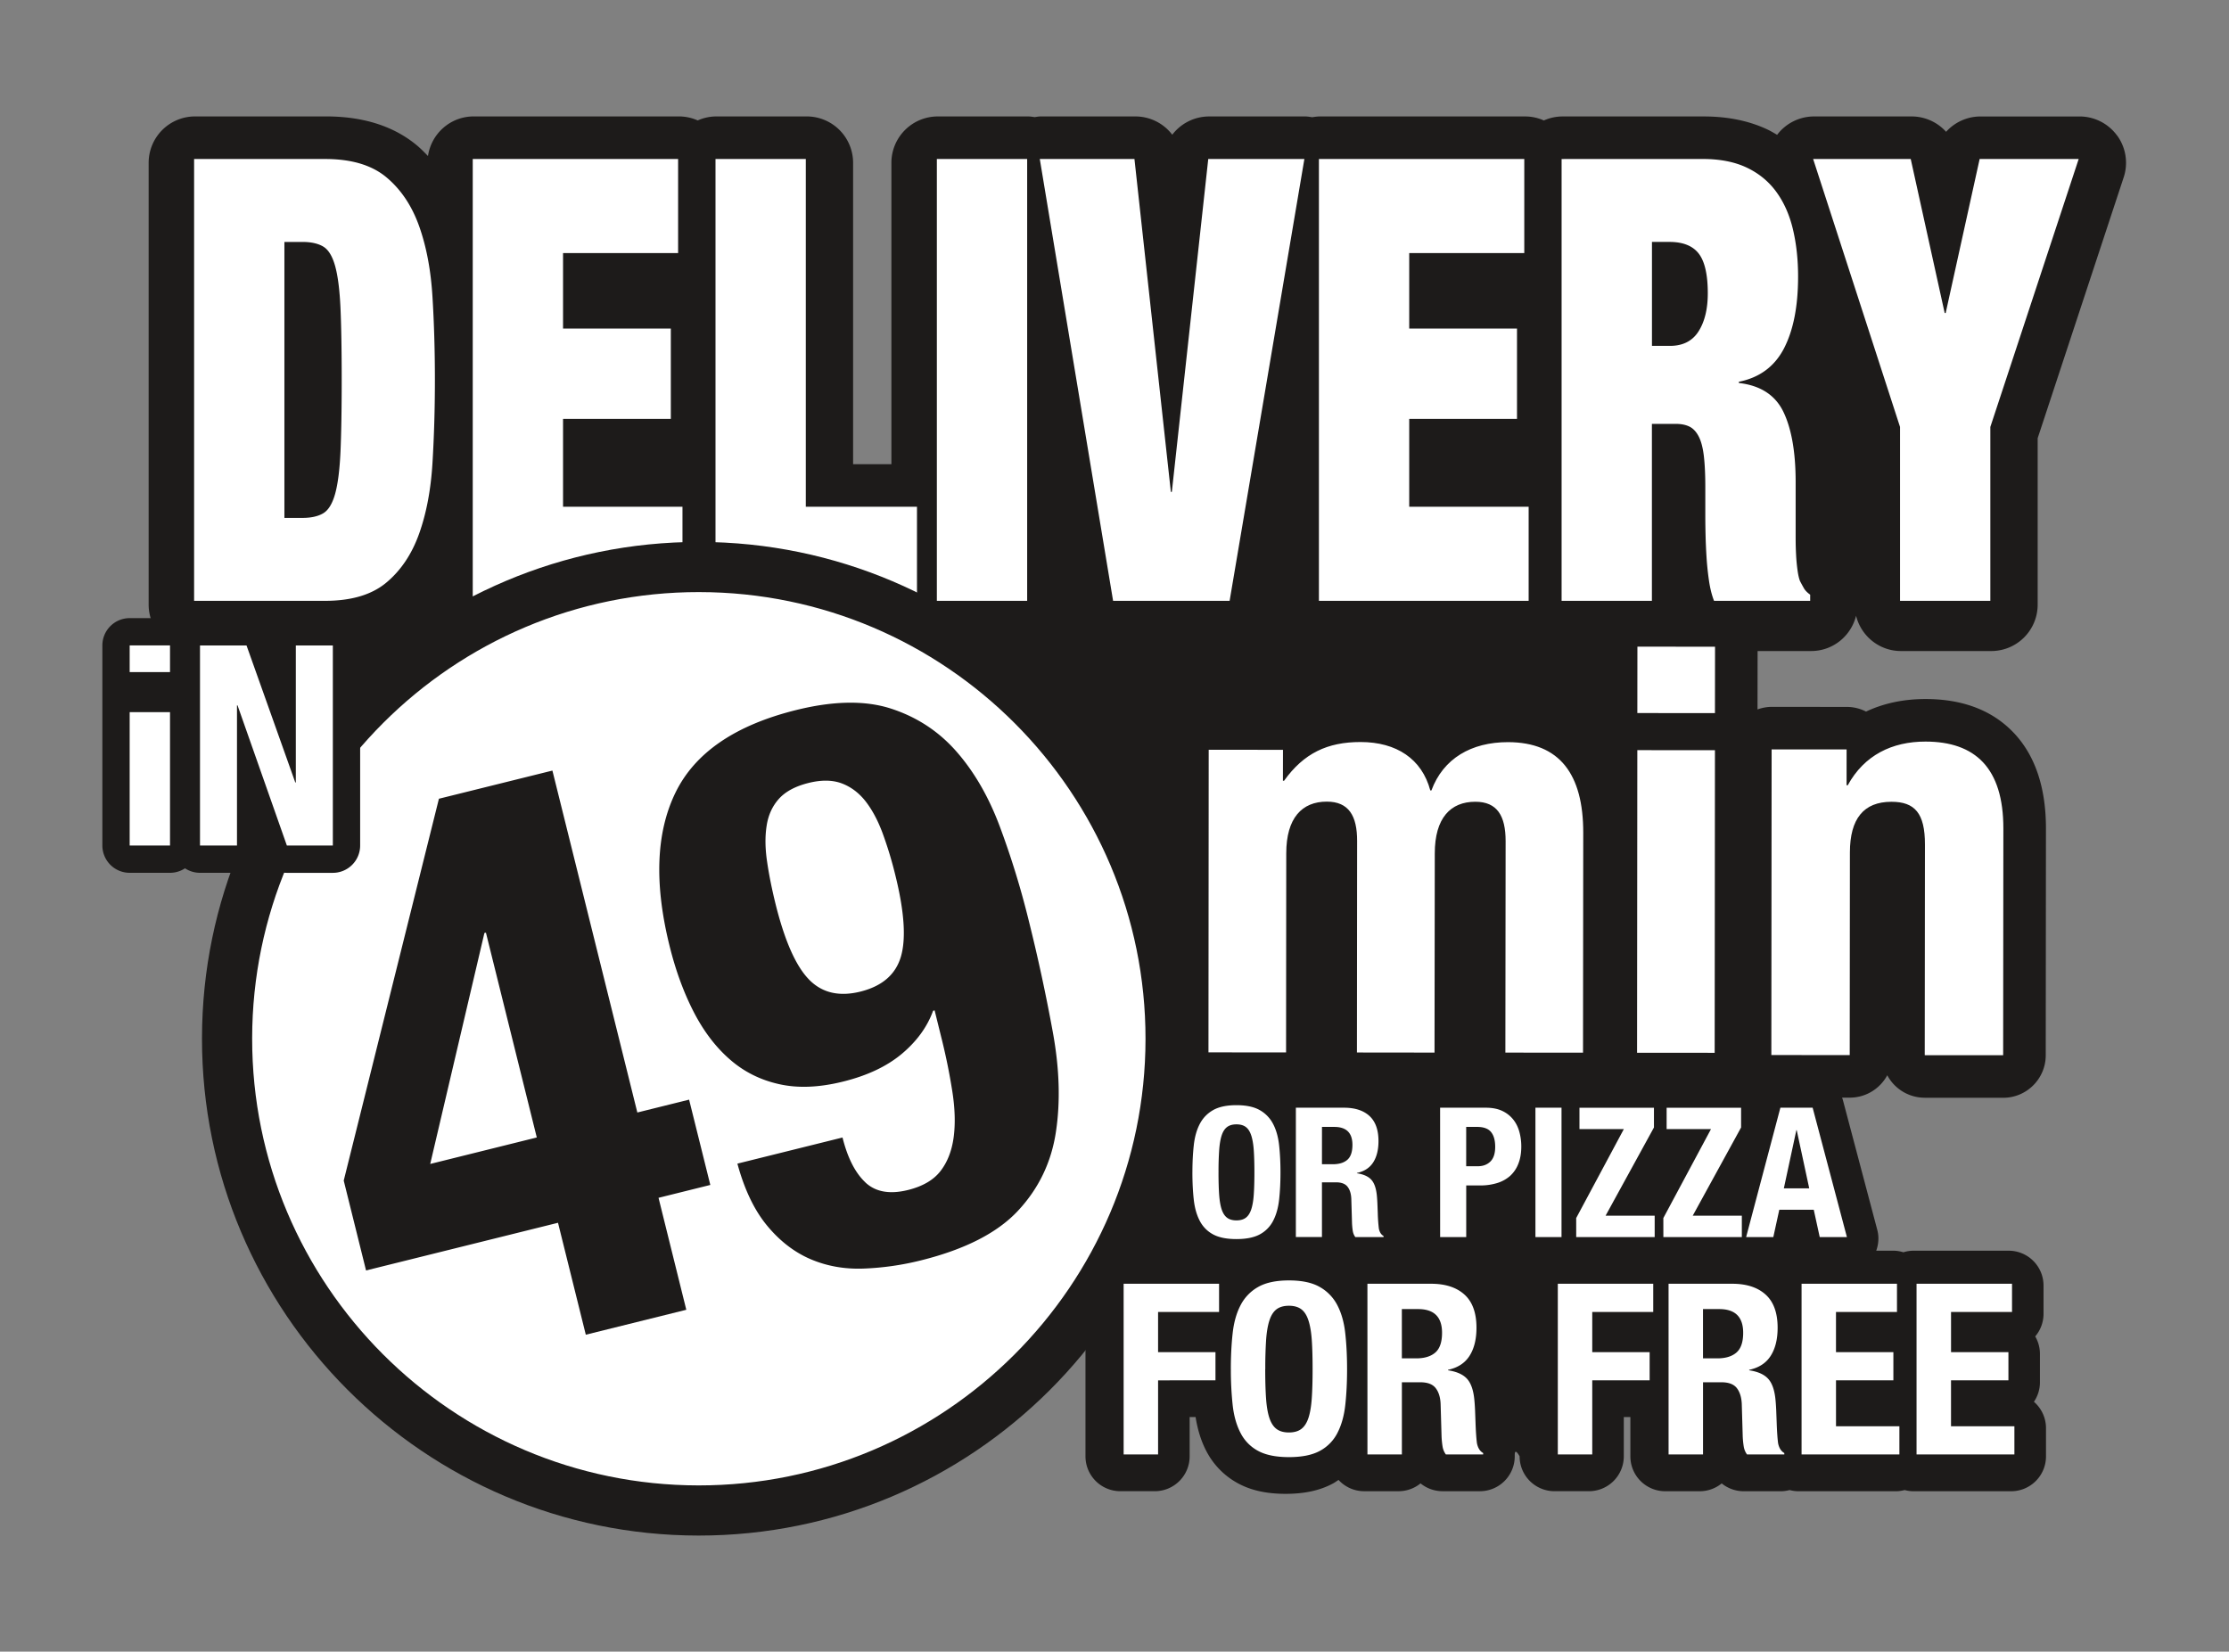 <svg xmlns="http://www.w3.org/2000/svg" width="326.406" height="241.877" viewBox="0 0 326.406 241.877"><rect x="0" y="0" width="326.406" height="241.877" fill="#808080" stroke="none"/><defs><clipPath id="a"><path d="M0 184.252h283.46V0H0z"/></clipPath></defs><g clip-path="url(#a)" transform="matrix(1.333 0 0 -1.333 -23.966 239.823)"><path d="M250.56 165.007a5.096 5.096 0 0 1-4.128 2.11h-10.88a5.09 5.09 0 0 1-3.786-1.686 5.094 5.094 0 0 1-3.787 1.688h-10.72a5.092 5.092 0 0 1-4.055-2.018c-.34.196-.672.398-1.032.57-2.02.96-4.38 1.447-7.02 1.447h-15.52a5.06 5.06 0 0 1-2.052-.44c-.63.28-1.32.44-2.053.44H162.97c-.286 0-.56-.04-.834-.084-.254.038-.506.084-.766.084h-10.56c-1.64 0-3.117-.78-4.053-2.006a5.095 5.095 0 0 1-4.053 2.008h-10.4c-.225 0-.443-.044-.664-.073-.237.034-.474.073-.72.073H121a5.097 5.097 0 0 1-5.097-5.097v-33.11h-4.207v33.11a5.096 5.096 0 0 1-5.096 5.098h-9.92a5.06 5.06 0 0 1-2.053-.44 5.07 5.07 0 0 1-2.054.44H70.015c-2.56 0-4.658-1.892-5.02-4.35-.39.4-.776.8-1.204 1.158-2.534 2.118-5.894 3.192-9.986 3.192h-14.4a5.097 5.097 0 0 1-5.096-5.097v-48.54a5.097 5.097 0 0 1 5.097-5.096h14.4c.29 0 .567.018.85.03l.86-4.54 7.23 2.69 3.413 3.62a5.037 5.037 0 0 1 3.858-1.8h23.038c.64 0 1.25.132 1.814.348a5.058 5.058 0 0 1 1.813-.347h22.133c.376 0 .74.047 1.094.124a5.113 5.113 0 0 1 1.093-.125h9.92a5.092 5.092 0 0 1 4.722 3.2 5.087 5.087 0 0 1 4.716-3.2h12.8c2.327 0 4.317 1.58 4.904 3.794.58-2.18 2.546-3.795 4.908-3.795h23.038c.64 0 1.25.132 1.814.348a5.058 5.058 0 0 1 1.813-.347h9.92c1.313 0 2.51.496 3.413 1.312a5.093 5.093 0 0 1 3.413-1.312h10.56c2.393 0 4.385 1.654 4.934 3.876.55-2.223 2.54-3.877 4.933-3.877h9.92a5.097 5.097 0 0 1 5.096 5.096v18.286l9.45 28.66a5.093 5.093 0 0 1-.71 4.582" fill="#1d1b1a"/><path d="M51.196 123.013c.96 0 1.724.17 2.292.51.57.34 1.005 1.054 1.308 2.142.3 1.087.497 2.627.587 4.622.087 1.994.133 4.623.133 7.886 0 3.264-.046 5.892-.133 7.887-.09 1.994-.286 3.535-.587 4.623-.303 1.087-.738 1.8-1.308 2.14-.568.34-1.333.51-2.292.51h-1.974v-30.32zm2.506 39.43c2.88 0 5.12-.668 6.72-2.005 1.6-1.336 2.8-3.126 3.6-5.37.798-2.244 1.287-4.827 1.465-7.75.18-2.924.268-5.972.268-9.145 0-3.173-.09-6.22-.268-9.143-.177-2.924-.666-5.507-1.465-7.75-.8-2.244-2-4.035-3.6-5.372-1.6-1.337-3.84-2.005-6.72-2.005h-14.4v48.54zm38.77.002V152.11h-12.64v-8.293h11.84v-9.926h-11.84v-9.652h13.12v-10.334h-23.04v48.542zm14.028 0v-38.208h12.213v-10.334H96.58v48.542zm24.317-48.542h-9.92v48.542h9.92zm11.786 48.542l4-36.576h.107l4 36.574h10.56l-8.213-48.542h-12.8l-8.053 48.542zm42.825 0V152.11h-12.64v-8.293h11.84v-9.926h-11.84v-9.652h13.12v-10.334h-23.04v48.542zm16-20.532c1.42 0 2.47.532 3.145 1.597.675 1.065 1.014 2.46 1.014 4.182 0 2.04-.33 3.49-.987 4.35-.66.862-1.734 1.293-3.226 1.293h-1.92v-11.422zm3.625 20.532c1.884 0 3.493-.318 4.827-.952 1.333-.635 2.417-1.53 3.253-2.686.835-1.156 1.44-2.527 1.813-4.113.374-1.587.56-3.31.56-5.166 0-3.264-.516-5.893-1.547-7.887-1.033-1.993-2.687-3.217-4.96-3.67v-.135c2.38-.272 4.016-1.338 4.905-3.195.888-1.86 1.334-4.42 1.334-7.684v-6.12c0-.68.016-1.325.052-1.937a19.5 19.5 0 0 1 .16-1.666c.07-.5.16-.884.266-1.156a23 23 0 0 1 .426-.783c.14-.25.374-.488.693-.714v-.68h-10.56c-.25.635-.436 1.383-.56 2.245-.125.86-.214 1.722-.267 2.583a60.27 60.27 0 0 0-.107 2.482 87.787 87.787 0 0 0-.026 1.937v3.262c0 1.36-.054 2.49-.16 3.4-.107.905-.294 1.62-.56 2.14-.267.52-.605.884-1.014 1.09-.408.202-.915.304-1.52.304h-2.613V113.9h-9.92v48.542zm12.107 0h10.72l3.732-16.928h.106l3.733 16.928h10.88l-9.705-29.438v-19.104h-9.92v19.104z" fill="#fff"/><path d="M239.232 99.364c-2.333 2.486-5.603 3.748-9.714 3.75h-.026c-2.398 0-4.594-.47-6.52-1.378a4.65 4.65 0 0 1-2.132.513l-8.238.005h-.002a4.6 4.6 0 0 1-1.55-.283l.01 6.88a4.665 4.665 0 0 1-1.366 3.308 4.664 4.664 0 0 1-3.305 1.375l-8.53.01h-.006c-1.238 0-70.327-1.953-70.327-1.953V82.435h18.546L146.06 64.3a4.67 4.67 0 0 1 4.67-4.678l8.525-.005h.002a4.67 4.67 0 0 1 3.89 2.078 4.67 4.67 0 0 1 3.89-2.088l8.524-.008h.006c1.624 0 3.053.825 3.89 2.08a4.678 4.678 0 0 1 3.89-2.09l8.532-.005h.004a4.63 4.63 0 0 1 2.966 1.088 4.627 4.627 0 0 1 2.968-1.093l8.524-.008h.004c1.133 0 2.157.42 2.966 1.09a4.664 4.664 0 0 1 3.26-1.334l8.61-.006h.003c1.782 0 3.33.996 4.12 2.46a4.668 4.668 0 0 1 4.117-2.47l8.613-.005h.004c2.58 0 4.67 2.09 4.675 4.668l.023 24.904c.005 4.475-1.173 8.003-3.5 10.483" fill="#1d1b1a"/><path d="M145.05 78.292c6.904-27.777-10.02-55.892-37.804-62.792-27.778-6.9-55.892 10.027-62.792 37.807-6.9 27.777 10.025 55.888 37.805 62.785 27.777 6.904 55.89-10.02 62.79-37.8" fill="#fff"/><path d="M94.795 114.864c-27.06.024-49.095-21.966-49.116-49.027-.027-27.056 21.965-49.09 49.026-49.117 27.063-.024 49.09 21.973 49.114 49.033.026 27.057-21.97 49.086-49.025 49.11M94.7 11.21c-30.095.03-54.56 24.533-54.532 54.632.025 30.1 24.53 54.558 54.63 54.532 30.095-.03 54.562-24.533 54.534-54.627-.027-30.1-24.535-54.563-54.633-54.537" fill="#1d1b1a"/><path d="M71.193 77.41L65.24 52.036l11.708 2.91L71.36 77.45zm-4.996 14.75l12.467 3.094 9.33-37.565L93.68 59.1l2.33-9.37-5.688-1.414 3.05-12.3-11.04-2.74-3.053 12.297-21.088-5.238-2.452 9.873zm40.635-19.842c1.43-1.48 3.32-1.93 5.664-1.347 2.398.598 3.884 1.886 4.457 3.86.573 1.98.37 4.98-.632 8.993a42.63 42.63 0 0 1-1.41 4.623c-.53 1.407-1.16 2.567-1.89 3.488-.73.91-1.6 1.553-2.61 1.926-1.01.367-2.214.38-3.604.035-1.453-.36-2.537-.944-3.258-1.743-.72-.8-1.17-1.785-1.35-2.956-.185-1.17-.17-2.485.047-3.94.21-1.455.527-3.023.94-4.696 1-4.017 2.217-6.766 3.648-8.242m6.205-22.308c1.122-1.056 2.69-1.332 4.69-.835 1.62.402 2.812 1.1 3.573 2.088.76.986 1.238 2.22 1.438 3.687.198 1.47.152 3.148-.14 5.027a66.382 66.382 0 0 1-1.246 6.088l-.704 2.845-.167-.045c-.632-1.752-1.766-3.322-3.405-4.708-1.643-1.383-3.802-2.41-6.475-3.07-2.625-.655-4.97-.75-7.036-.283-2.07.46-3.882 1.37-5.432 2.735-1.553 1.357-2.873 3.1-3.966 5.23-1.09 2.13-1.97 4.53-2.632 7.207-1.704 6.86-1.488 12.48.65 16.863 2.14 4.38 6.556 7.402 13.247 9.063 4.13 1.026 7.617 1.075 10.447.152 2.837-.925 5.225-2.493 7.164-4.704 1.943-2.212 3.525-4.94 4.747-8.19a92.783 92.783 0 0 0 3.18-10.313 193.532 193.532 0 0 0 2.668-12.35c.73-3.997.84-7.652.33-10.977-.506-3.325-1.895-6.2-4.162-8.628-2.268-2.433-5.83-4.25-10.682-5.455a30.685 30.685 0 0 0-6.302-.897c-2.084-.075-4.02.273-5.816 1.04-1.787.772-3.38 2.003-4.78 3.703-1.394 1.694-2.475 3.96-3.242 6.788l11.547 2.87c.558-2.233 1.39-3.876 2.512-4.93" fill="#1d1b1a"/><path d="M150.76 97.54l8.16-.006-.006-3.4.124.002c2.164 3.022 4.763 4.257 8.405 4.255 3.953-.002 6.737-1.86 7.66-5.317h.124c1.3 3.516 4.39 5.304 8.406 5.304 5.685-.008 8.28-3.53 8.272-9.956l-.024-24.16-8.53.007.027 23.233c0 2.782-.926 4.33-3.33 4.327-2.72.003-4.452-1.785-4.452-5.678l-.028-21.88-8.524.01.02 23.234c.007 2.778-.92 4.327-3.33 4.328-2.718.002-4.453-1.786-4.454-5.68l-.02-21.873-8.526.005zm47.086-.042l8.527-.006-.03-33.245-8.525.007zm.01 11.372l8.528-.01-.01-7.293-8.526.006zM212.6 97.582l8.236-.006-.002-3.936.128.002c1.81 3.304 4.87 4.803 8.548 4.798 5.433-.005 8.555-2.88 8.547-9.558l-.023-24.9-8.614.005.023 23.157c.002 3.43-1.12 4.683-3.68 4.682-3.058.002-4.558-1.868-4.564-5.553l-.02-22.277-8.61.007z" fill="#fff"/><path d="M241.414 25.906c.418.614.662 1.355.662 2.153v3.1a3.82 3.82 0 0 1-.52 1.93c.57.67.914 1.537.914 2.485v3.102a3.83 3.83 0 0 1-3.83 3.83h-10.486a3.73 3.73 0 0 1-1.077-.173c-.344.102-.7.173-1.076.173h-1.91c.26.722.32 1.51.12 2.27l-3.765 14.215a3.83 3.83 0 0 1-3.702 2.85h-3.545c-.792 0-1.53-.252-2.15-.675a3.812 3.812 0 0 1-2.168.675h-8.184c-.238 0-.47-.03-.696-.07-.226.04-.457.07-.696.07h-8.183c-.34 0-.667-.06-.983-.144a3.812 3.812 0 0 1-.985.143h-2.866c-.8 0-1.54-.245-2.155-.664-.98.436-2.08.665-3.3.665h-5.016a3.822 3.822 0 0 1-3.816-3.687 6.592 6.592 0 0 1-1.366 1.784c-1.39 1.263-3.195 1.903-5.366 1.903h-5.296a3.81 3.81 0 0 1-2.204-.705c-1.194.647-2.644.984-4.325.984h-.002c-1.748 0-3.252-.357-4.472-1.056a7.46 7.46 0 0 1-2.956-3.08c-.556-1.064-.915-2.306-1.067-3.688a31.472 31.472 0 0 1-.172-3.395c0-1.223.06-2.37.175-3.407.15-1.373.51-2.61 1.067-3.68.25-.48.557-.907.89-1.31h-5.853a3.83 3.83 0 0 1-3.83-3.83v-18.76a3.83 3.83 0 0 1 3.83-3.83h3.783a3.83 3.83 0 0 1 3.83 3.83v4.317h.654c.217-1.373.6-2.627 1.17-3.72a8.414 8.414 0 0 1 3.506-3.572c1.424-.77 3.13-1.145 5.214-1.145 2.084 0 3.79.374 5.213 1.144.212.116.4.255.6.385a3.807 3.807 0 0 1 2.806-1.24h3.784c.917 0 1.76.323 2.418.86a3.832 3.832 0 0 1 2.418-.86h4.1a3.83 3.83 0 0 1 3.83 3.83v.158c0 .855.535-.157.535-.157a3.83 3.83 0 0 1 3.83-3.83h3.786a3.83 3.83 0 0 1 3.83 3.83v4.316h.722V19.91a3.83 3.83 0 0 1 3.83-3.83h3.784c.917 0 1.758.322 2.418.86a3.83 3.83 0 0 1 2.418-.86h4.1c.328 0 .64.053.944.13a3.78 3.78 0 0 1 .945-.13h10.75c.327 0 .64.053.944.13a3.78 3.78 0 0 1 .945-.13h10.75a3.83 3.83 0 0 1 3.83 3.83v3.1c0 1.155-.512 2.19-1.32 2.893" fill="#1d1b1a"/><path d="M151.837 51.11c0-.954.023-1.767.07-2.438.047-.67.14-1.214.278-1.632.14-.418.34-.723.6-.916.257-.192.598-.288 1.023-.288.424 0 .767.096 1.025.288.26.193.458.498.598.916.14.418.234.962.28 1.632.047.67.07 1.484.07 2.44 0 .955-.023 1.764-.07 2.428-.046.663-.14 1.207-.28 1.632-.14.425-.337.733-.596.926-.258.192-.6.288-1.025.288-.426 0-.767-.096-1.025-.288-.26-.193-.46-.5-.6-.926-.138-.425-.23-.97-.276-1.632a34.562 34.562 0 0 1-.07-2.43m-2.868 0c0 1.076.05 2.068.15 2.977.1.91.318 1.69.657 2.34.337.65.825 1.157 1.462 1.522.637.363 1.494.545 2.568.545 1.075 0 1.93-.182 2.568-.547a3.676 3.676 0 0 0 1.463-1.524c.34-.65.558-1.43.657-2.34.1-.908.15-1.9.15-2.975 0-1.088-.05-2.083-.15-2.986-.1-.903-.318-1.68-.657-2.33a3.49 3.49 0 0 0-1.464-1.492c-.637-.345-1.493-.517-2.568-.517-1.074 0-1.93.172-2.568.517a3.49 3.49 0 0 0-1.463 1.493c-.34.65-.557 1.426-.657 2.33-.1.902-.15 1.897-.15 2.985m14.233.897h1.195c.69 0 1.22.163 1.593.488.373.325.56.872.56 1.642 0 1.314-.665 1.97-1.99 1.97h-1.356zm-2.866 6.21h5.295c1.194 0 2.123-.3 2.787-.904.66-.606.994-1.525.994-2.76 0-.954-.193-1.734-.578-2.337-.385-.605-.982-.993-1.79-1.165v-.037c.715-.107 1.24-.34 1.57-.698.332-.358.538-.935.618-1.732.027-.265.046-.554.06-.866.013-.31.026-.66.04-1.045a18.58 18.58 0 0 1 .12-1.73c.08-.4.25-.67.516-.817v-.12h-3.103c-.146.2-.24.43-.28.688-.04.26-.065.528-.08.806l-.08 2.727c-.026.558-.165.995-.417 1.314-.252.32-.677.48-1.274.48h-1.533v-6.013h-2.866zm18.71-6.43h1.275c.572 0 1.032.173 1.384.518.352.346.528.883.528 1.613 0 .717-.153 1.26-.46 1.632-.304.372-.814.558-1.53.558h-1.196zm-2.865 6.43h5.016c.73 0 1.345-.122 1.842-.367a3.36 3.36 0 0 0 1.204-.966c.305-.398.524-.853.657-1.364.135-.51.2-1.03.2-1.562 0-.73-.11-1.367-.33-1.91a3.462 3.462 0 0 0-.913-1.335 3.825 3.825 0 0 0-1.423-.776 6.233 6.233 0 0 0-1.852-.26h-1.532v-5.673h-2.866zm10.472 0h2.866V44.004h-2.866zm4.478-12.122l5.235 9.774h-4.876v2.347h8.183v-2.17l-5.315-9.694h5.395v-2.35h-8.62zm9.574 0l5.235 9.774h-4.874v2.347h8.18v-2.17l-5.314-9.694h5.396v-2.35h-8.62zm14.652 9.655h-.04l-1.374-6.39h2.788zm5.514-11.746h-2.987l-.656 3.006h-3.785l-.657-3.006h-2.986l3.762 14.213h3.544zm-79.456-5.127H151.9v-3.1h-6.7v-4.413h6.304v-3.1H145.2V20.12h-3.784zm15.554-9.38c0-1.26.03-2.333.092-3.217.062-.885.184-1.603.368-2.155.184-.55.447-.954.788-1.208.342-.254.793-.38 1.353-.38.563 0 1.015.126 1.356.38.34.254.604.657.788 1.208.184.552.307 1.27.368 2.155.062.884.092 1.957.092 3.218 0 1.26-.03 2.33-.09 3.205-.062.876-.185 1.594-.37 2.154-.183.56-.446.968-.787 1.222-.34.252-.793.38-1.354.38-.56 0-1.01-.128-1.352-.38-.34-.256-.603-.663-.787-1.224-.184-.56-.306-1.278-.368-2.154a47.29 47.29 0 0 1-.09-3.205m-3.784 0c0 1.42.066 2.728.198 3.927.13 1.2.42 2.23.867 3.088a4.843 4.843 0 0 0 1.93 2.01c.84.48 1.972.722 3.39.722 1.418 0 2.548-.24 3.388-.723a4.845 4.845 0 0 0 1.932-2.01c.446-.857.736-1.886.866-3.086.133-1.2.198-2.508.198-3.927 0-1.436-.065-2.75-.197-3.94-.13-1.19-.42-2.216-.865-3.074a4.606 4.606 0 0 0-1.932-1.97c-.84-.456-1.97-.683-3.39-.683-1.416 0-2.547.228-3.387.683a4.604 4.604 0 0 0-1.93 1.97c-.448.86-.737 1.884-.868 3.074a35.992 35.992 0 0 0-.197 3.94m18.785 1.183h1.577c.91 0 1.61.215 2.102.644.49.43.735 1.15.735 2.167 0 1.736-.877 2.603-2.63 2.603h-1.786zm-3.783 8.197h6.988c1.576 0 2.803-.4 3.68-1.196.874-.794 1.312-2.01 1.312-3.636 0-1.26-.254-2.29-.762-3.087-.508-.797-1.296-1.31-2.364-1.537v-.053c.945-.14 1.637-.447 2.076-.92.437-.473.71-1.234.813-2.286.036-.35.06-.73.08-1.14l.052-1.38c.035-1 .088-1.76.157-2.285.106-.525.334-.885.683-1.077v-.158h-4.097a2.01 2.01 0 0 0-.368.906c-.053.34-.088.696-.106 1.063l-.105 3.6c-.033.734-.217 1.31-.55 1.732-.332.42-.892.63-1.68.63h-2.024V20.12h-3.783zm20.915 0h10.483v-3.1h-6.7v-4.413h6.305v-3.1h-6.305V20.12h-3.783zm15.95-8.197h1.576c.91 0 1.61.215 2.102.644.49.43.735 1.15.735 2.167 0 1.736-.875 2.603-2.627 2.603h-1.787zm-3.784 8.197h6.988c1.578 0 2.805-.4 3.68-1.196.876-.794 1.314-2.01 1.314-3.636 0-1.26-.254-2.29-.762-3.087-.507-.797-1.295-1.31-2.363-1.537v-.053c.944-.14 1.636-.447 2.075-.92.437-.473.71-1.234.813-2.286.036-.35.06-.73.08-1.14l.052-1.38c.035-1 .088-1.76.157-2.285.106-.525.334-.885.683-1.077v-.158h-4.097a2.01 2.01 0 0 0-.367.906c-.053.34-.088.696-.106 1.063l-.105 3.6c-.035.734-.22 1.31-.55 1.732-.334.42-.894.63-1.682.63h-2.024V20.12h-3.784zm25.093 0v-3.1h-6.7v-4.413h6.305v-3.1h-6.303V23.22h6.963v-3.1h-10.747v18.757zm12.638 0v-3.1h-6.7v-4.413h6.305v-3.1h-6.307V23.22h6.963v-3.1H228.52v18.757z" fill="#fff"/><path d="M162.87 63.98l12.64-1.455h8.36l-.524-2.932-8.986-.285-.99-4.486-5.888 3.753-6.784.734zm-21.824-22.75s1.748 6.052 2.774 6.087c1.026.035 4.454-6.787 4.454-6.787z" fill="#1d1b1a"/><path d="M32.224 85.522a1.5 1.5 0 0 0-1.5 1.5v21.98c0 .83.672 1.5 1.5 1.5h4.432a1.5 1.5 0 0 0 1.5-1.5v-21.98a1.5 1.5 0 0 0-1.5-1.5z" fill="#fff"/><path d="M36.656 112.003h-4.432a3 3 0 0 1-3-3v-21.98a3 3 0 0 1 3-3h4.432a3 3 0 0 1 3 3v21.98a3 3 0 0 1-3 3m0-24.98h-4.432v21.98h4.432z" fill="#1d1b1a"/><path d="M49.493 85.522a1.5 1.5 0 0 0-1.415 1.002l-2.565 7.29V87.02a1.5 1.5 0 0 0-1.5-1.5H39.95a1.5 1.5 0 0 0-1.5 1.5V109c0 .83.67 1.5 1.5 1.5h5.11c.634 0 1.2-.398 1.412-.996l2.505-7.04V109c0 .83.672 1.5 1.5 1.5h4.065a1.5 1.5 0 0 0 1.5-1.5V87.02a1.5 1.5 0 0 0-1.5-1.5z" fill="#fff"/><path d="M54.542 112.003h-4.064a3 3 0 0 1-2.71-1.71 3 3 0 0 1-2.708 1.71h-5.11a3 3 0 0 1-3-3v-21.98a3 3 0 0 1 3-3h4.063a3 3 0 0 1 2.74 1.776 3 3 0 0 1 2.74-1.78h5.05a3 3 0 0 1 3 3V109a3 3 0 0 1-3 3m0-3V87.02h-5.05l-5.418 15.394h-.062V87.022H39.95v21.98h5.11l5.357-15.053h.06V109h4.065" fill="#1d1b1a"/><path d="M36.942 103.17h-5.004v1.404h5.004z" stroke-miterlimit="10" fill="#fff" stroke="#1d1b1a" stroke-width="3" stroke-linejoin="round"/></g></svg>